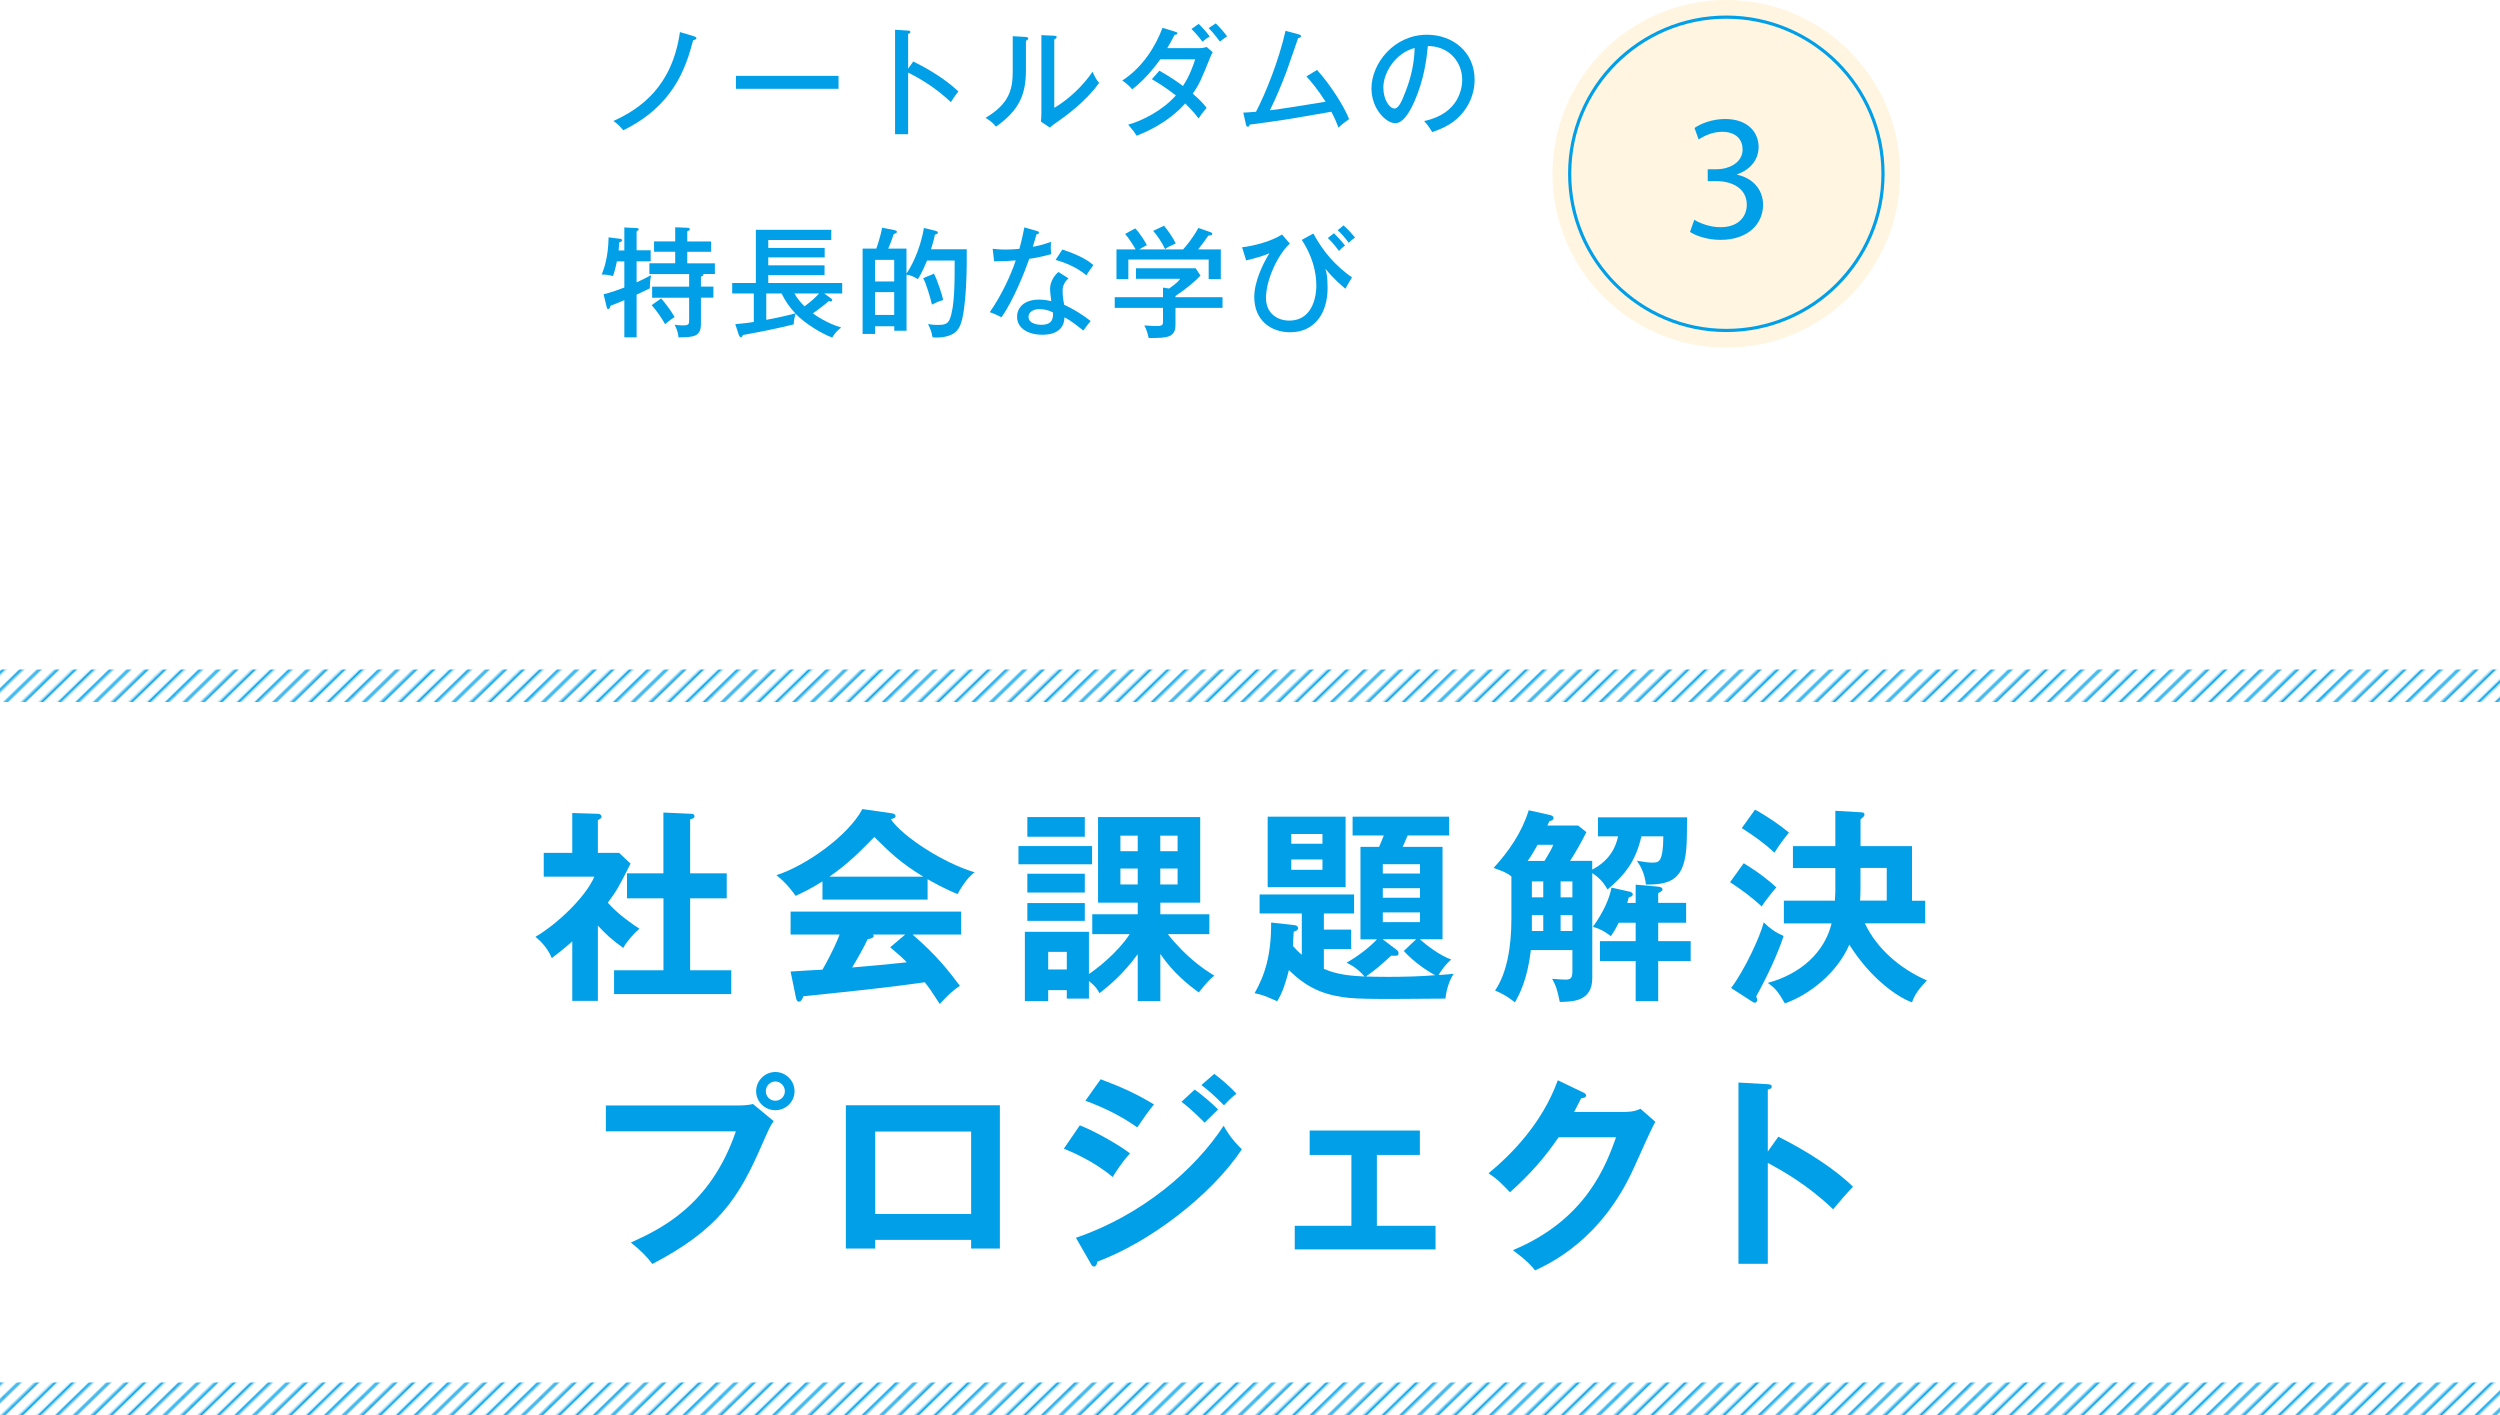 <?xml version="1.0" encoding="UTF-8"?><svg id="b" xmlns="http://www.w3.org/2000/svg" xmlns:xlink="http://www.w3.org/1999/xlink" viewBox="0 0 375 212.25"><defs><style>.f{fill:#fff5e0;}.g{fill:url(#e);}.h{stroke-miterlimit:10;stroke-width:.48px;}.h,.i,.j{fill:none;}.h,.j{stroke:#009fe8;}.k{fill:url(#d);}.l{fill:#009fe8;}.j{stroke-width:1.44px;}</style><pattern id="d" x="0" y="0" width="72" height="72" patternTransform="translate(-2739.65 -6515.19) rotate(-44.14) scale(.26) skewX(1.73)" patternUnits="userSpaceOnUse" viewBox="0 0 72 72"><g><rect class="i" width="72" height="72"/><g><line class="j" x1="71.75" y1="68.4" x2="144.25" y2="68.4"/><line class="j" x1="71.75" y1="54" x2="144.25" y2="54"/><line class="j" x1="71.75" y1="39.6" x2="144.25" y2="39.6"/><line class="j" x1="71.75" y1="25.2" x2="144.25" y2="25.2"/><line class="j" x1="71.75" y1="10.8" x2="144.25" y2="10.8"/><line class="j" x1="71.75" y1="61.2" x2="144.25" y2="61.2"/><line class="j" x1="71.75" y1="46.8" x2="144.25" y2="46.8"/><line class="j" x1="71.75" y1="32.4" x2="144.25" y2="32.4"/><line class="j" x1="71.75" y1="18" x2="144.25" y2="18"/><line class="j" x1="71.75" y1="3.6" x2="144.25" y2="3.6"/></g><g><line class="j" x1="-.25" y1="68.4" x2="72.25" y2="68.4"/><line class="j" x1="-.25" y1="54" x2="72.25" y2="54"/><line class="j" x1="-.25" y1="39.6" x2="72.25" y2="39.6"/><line class="j" x1="-.25" y1="25.2" x2="72.25" y2="25.2"/><line class="j" x1="-.25" y1="10.8" x2="72.25" y2="10.8"/><line class="j" x1="-.25" y1="61.2" x2="72.25" y2="61.2"/><line class="j" x1="-.25" y1="46.8" x2="72.25" y2="46.8"/><line class="j" x1="-.25" y1="32.4" x2="72.25" y2="32.4"/><line class="j" x1="-.25" y1="18" x2="72.25" y2="18"/><line class="j" x1="-.25" y1="3.6" x2="72.25" y2="3.6"/></g><g><line class="j" x1="-72.25" y1="68.4" x2=".25" y2="68.4"/><line class="j" x1="-72.25" y1="54" x2=".25" y2="54"/><line class="j" x1="-72.25" y1="39.6" x2=".25" y2="39.6"/><line class="j" x1="-72.25" y1="25.2" x2=".25" y2="25.2"/><line class="j" x1="-72.25" y1="10.8" x2=".25" y2="10.8"/><line class="j" x1="-72.25" y1="61.2" x2=".25" y2="61.2"/><line class="j" x1="-72.25" y1="46.8" x2=".25" y2="46.8"/><line class="j" x1="-72.25" y1="32.4" x2=".25" y2="32.4"/><line class="j" x1="-72.25" y1="18" x2=".25" y2="18"/><line class="j" x1="-72.25" y1="3.6" x2=".25" y2="3.6"/></g></g></pattern><pattern id="e" patternTransform="translate(-2739.65 -6411.17) rotate(-44.14) scale(.26) skewX(1.73)" xlink:href="#d"/></defs><g id="c"><g><circle class="f" cx="258.95" cy="26.07" r="26.07"/><circle class="h" cx="258.95" cy="26.07" r="23.5"/><g><path class="l" d="M104.15,5.47c.2,.05,.31,.13,.31,.25,0,.2-.34,.29-.49,.32-1.13,4.3-3.03,9.85-10.48,13.5-.43-.52-.88-.99-1.48-1.39,4.07-1.85,8.82-5.17,9.98-13.34l2.16,.65Z"/><path class="l" d="M125.78,11.38v1.94h-15.39v-1.94h15.39Z"/><path class="l" d="M136.99,9.22c1.89,.94,4.63,2.47,6.77,4.5-.22,.27-.56,.68-1.13,1.6-2.36-2.25-4.9-3.69-6.41-4.43v9.24h-1.96V4.46l1.98,.13c.22,.02,.32,.07,.32,.22,0,.2-.22,.23-.34,.27v5.22l.77-1.08Z"/><path class="l" d="M153.82,5.54c.18,.02,.41,.02,.41,.23,0,.18-.2,.29-.34,.34v4.43c0,3.64-1.03,6.03-4.5,8.46-.36-.47-.61-.72-1.55-1.33,3.58-2.11,4.07-4.32,4.07-6.97V5.43l1.91,.11Zm4.32-.18c.2,.02,.36,.02,.36,.22,0,.16-.18,.23-.36,.32v10.28c2.23-1.31,4.39-3.4,5.74-5.42,.49,1.04,.54,1.15,.99,1.67-2.11,2.94-5.1,5.02-6.37,5.92-.61,.43-.68,.47-1.01,.79l-1.35-.9c.04-.36,.07-.9,.07-1.4V5.27l1.93,.09Z"/><path class="l" d="M173.91,10.6c1.75,1.01,2.75,1.71,3.53,2.3,1.06-1.57,1.64-3.39,1.84-4h-5.24c-.13,.16-1.84,2.7-4.21,4.5-.4-.47-.74-.79-1.48-1.33,3.04-1.96,4.97-5.08,6.03-7.9l1.91,.59c.2,.05,.31,.11,.31,.23,0,.22-.32,.23-.41,.23-.34,.65-.72,1.37-1.1,2h4.72c.63,0,.92-.09,1.19-.18l.9,.79c-.13,.23-.23,.45-.36,.76-1.4,3.46-1.66,4.07-2.63,5.46,1.21,1.03,1.67,1.6,2.09,2.14-.58,.63-1.06,1.33-1.22,1.58-.31-.43-.83-1.12-2-2.25-2.7,3.01-6.05,4.34-7.29,4.84-.38-.61-.45-.72-1.26-1.66,2.2-.61,5.24-2.2,7.15-4.39-1.75-1.35-2.97-2.07-3.6-2.43l1.15-1.3Zm5.89-7.02c.43,.41,1.13,1.17,1.66,1.89-.36,.2-.76,.49-1.08,.79-.22-.29-.85-1.13-1.66-1.91l1.08-.77Zm2.56-.07c.45,.4,1.35,1.44,1.71,1.94-.4,.27-.83,.56-1.08,.79-.94-1.26-1.42-1.76-1.69-2.03l1.06-.7Z"/><path class="l" d="M197.55,10.49c1.94,2.12,4.16,5.6,4.81,7.38-.23,.16-1.1,.77-1.58,1.28-.31-.81-.59-1.48-1.08-2.39-6.7,1.17-7.44,1.3-12.24,1.93-.09,.27-.16,.32-.29,.32-.14,0-.23-.14-.27-.32l-.41-1.8c.49-.02,.88-.04,1.91-.13,1.46-2.77,3.44-7.74,4.43-12.14l1.98,.54c.22,.05,.34,.13,.34,.25,0,.23-.32,.29-.43,.31-.29,.77-1.46,4.27-1.73,4.97-.74,1.98-1.57,3.94-2.5,5.85,1.93-.23,4.03-.58,8.35-1.28-1.17-1.82-2.09-2.95-2.88-3.8l1.6-.97Z"/><path class="l" d="M213.6,18.16c5.37-1.12,5.73-5.13,5.73-6.18,0-2.7-1.98-5.06-5.15-5.08-.2,2.07-.59,5.04-1.98,8.23-.97,2.21-1.91,3.35-2.93,3.35-1.35,0-3.55-2.16-3.55-5.2,0-3.78,3.38-8.07,8.34-8.07,3.8,0,7.13,2.54,7.13,6.75,0,2.34-1.03,4.16-2.11,5.33-1.42,1.53-3.15,2.14-4.25,2.52-.5-.85-.86-1.26-1.22-1.66Zm-6.1-5.01c0,1.8,.95,3.13,1.66,3.13s1.21-1.37,1.67-2.54c.85-2.18,1.3-4.21,1.37-6.54-2.84,.72-4.7,3.66-4.7,5.94Z"/><path class="l" d="M93.65,37.54v-3.42l1.84,.09c.14,0,.31,.04,.31,.18,0,.13-.11,.2-.31,.32v2.83h2.11v1.66h-2.11v3.15c.41-.18,1.4-.65,2.18-1.08-.18,.72-.2,1.76-.2,1.98-.52,.27-.67,.32-1.98,.94v6.41h-1.84v-5.58c-.63,.27-1.55,.67-2.05,.83-.14,.36-.18,.5-.38,.5-.13,0-.16-.07-.23-.34l-.45-1.87c1.12-.27,2.25-.68,3.11-1.01v-3.92h-1.12c-.04,.16-.22,1.21-.58,2.2-.56-.14-1.1-.25-1.69-.23,.36-.92,.97-2.57,1.03-5.58l1.73,.22c.16,.02,.29,.09,.29,.22,0,.14-.13,.2-.43,.34-.04,.56-.05,.86-.09,1.19h.86Zm3.76,3.55v-1.6h3.87v-1.73h-3.17v-1.55h3.17v-2.12l1.78,.07c.25,.02,.41,.05,.41,.22s-.16,.22-.38,.31v1.53h3.57v1.55h-3.57v1.73h4.14v1.6h-1.73c.07,.23-.11,.31-.36,.4v1.49h1.87v1.66h-1.87v3.94c0,1.96-1.15,1.98-3.37,2.02-.04-.85-.41-1.57-.58-1.91,.29,.05,.63,.11,1.19,.11,.97,0,.99-.18,.99-.86v-3.29h-5.55v-1.66h5.55v-1.89h-5.98Zm1.76,3.67c.5,.58,1.33,1.6,2.02,2.79-.11,.07-.92,.61-1.42,1.08-.34-.61-1.17-1.93-2.02-2.86l1.42-1.01Z"/><path class="l" d="M110.28,48.63c1.48-.14,2.14-.23,2.79-.34v-4.27h-3.24v-1.57h3.55v-7.98h11.31v1.53h-9.45v1.19h8.46v1.42h-8.46v1.19h8.44v1.46h-8.44v1.19h11.09v1.57h-2.7l.97,.7c.16,.13,.23,.18,.23,.31,0,.18-.16,.18-.23,.18-.11,0-.23-.02-.31-.04-.74,.67-1.37,1.13-2.36,1.84,.34,.25,2.12,1.51,4.25,2.11-.43,.34-.9,.76-1.35,1.51-1.49-.54-4-2.02-5.51-3.58-.11,.4-.29,1.21-.25,1.6-2.68,.67-4.81,1.08-7.63,1.6-.09,.22-.16,.34-.29,.34-.14,0-.25-.13-.34-.4l-.52-1.57Zm4.65-.65c2.32-.43,4.09-.9,4.38-.97-.86-.9-1.53-1.87-2.07-2.99h-2.3v3.96Zm4.23-3.96c.41,.7,.9,1.33,1.51,1.93,.56-.4,1.51-1.15,2.2-1.93h-3.71Z"/><path class="l" d="M145.01,37.38c.04,2.61-.04,9.06-.94,11.31-.23,.58-.77,1.94-3.67,1.94-.22,0-.38-.02-.52-.04-.11-.7-.36-1.39-.68-1.98,.32,.05,.79,.13,1.46,.13,.86,0,1.48-.07,1.8-.86,.74-1.84,.74-5.44,.74-8.8h-4.14c-.74,1.78-1.15,2.43-1.39,2.79-.67-.4-.97-.56-1.69-.67v8.41h-1.84v-.67h-2.88v1.15h-1.87v-12.8h2.05c.16-.41,.68-2,.88-3.13l1.76,.34c.18,.04,.45,.09,.45,.27,0,.16-.13,.22-.47,.34-.41,1.19-.5,1.4-.83,2.18h2.74v3.73c.47-.61,2.05-3.33,2.61-6.82l1.73,.41c.13,.04,.38,.13,.38,.27,0,.16-.16,.23-.45,.31-.07,.36-.2,.94-.59,2.2h5.37Zm-13.76,4.84h2.88v-3.24h-2.88v3.24Zm2.88,1.6h-2.88v3.42h2.88v-3.42Zm5.96-2.77c.5,.94,1.21,3.1,1.39,3.94-.81,.25-1.31,.5-1.69,.7-.22-.99-.88-3.22-1.31-3.96l1.62-.68Z"/><path class="l" d="M148.91,37.32c.54,.05,.99,.11,1.91,.11,1.01,0,1.76-.07,2.09-.11,.47-1.73,.61-2.57,.74-3.21l1.94,.56c.16,.05,.25,.09,.25,.23,0,.2-.16,.22-.36,.23-.09,.29-.49,1.62-.56,1.89,.45-.07,1.42-.27,2.72-.74-.04,.52-.04,1.26,.05,1.84-1.66,.47-3.04,.67-3.31,.7-.63,1.87-2.41,6.32-4.16,8.77-.76-.4-.81-.41-1.75-.77,1.76-2.52,3.19-5.62,3.89-7.76-.5,.05-1.87,.14-3.24,.13l-.22-1.87Zm11.36,4.43c-.85,.79-.88,1.46-.88,1.87,0,.88,.13,1.58,.23,2.09,1.37,.63,2.86,1.55,3.98,2.45-.38,.43-.54,.65-1.1,1.42-1.87-1.48-2.25-1.67-2.83-1.98-.07,2.61-2.72,2.61-3.35,2.61-2.05,0-3.76-.94-3.76-2.7,0-1.31,.99-2.57,3.31-2.57,.79,0,1.42,.14,1.82,.23-.07-.61-.18-1.31-.18-1.87,0-1.15,.83-2.2,1.26-2.5l1.49,.95Zm-4.3,4.61c-.88,0-1.69,.38-1.69,1.15,0,1.21,1.8,1.21,1.91,1.21,1.8,0,1.78-1.12,1.76-1.85-.97-.5-1.8-.5-1.98-.5Zm3.38-8.93c2.77,.92,3.82,1.64,4.66,2.32-.61,.86-.79,1.12-1.06,1.55-1.62-1.4-3.64-2.03-4.61-2.32l1.01-1.55Z"/><path class="l" d="M183.38,44.58v1.6h-7.06v2.52c0,1.91-1.17,2.02-4.02,2-.07-.34-.27-1.22-.65-1.89,.22,.02,1.19,.09,1.39,.09,.9,0,1.01,0,1.19-.11,.22-.11,.22-.2,.22-.97v-1.64h-7.24v-1.6h7.24v-1.44l.92,.14c1.06-.76,1.35-1.04,1.66-1.46h-6.63v-1.58h8.95l.72,1.1c-.7,.77-2.12,1.98-3.75,3.06v.18h7.06Zm-5.92-7.17c.38-.41,1.37-1.55,2.3-3.22l1.85,.65c.13,.05,.23,.11,.23,.23,0,.23-.31,.25-.59,.27-.76,1.1-.97,1.37-1.53,2.07h3.4v4.45h-1.82v-2.93h-12.05v2.93h-1.78v-4.45h2.88c-.25-.45-1.04-1.71-1.58-2.32l1.51-.83c.63,.63,1.42,1.85,1.75,2.52-.65,.32-.81,.41-1.15,.63h6.57Zm-2.86-3.55c.56,.63,1.42,1.93,1.76,2.65-1.08,.5-1.21,.56-1.6,.86-.45-1.01-1.24-2.12-1.78-2.74l1.62-.77Z"/><path class="l" d="M193.46,36.55c-1.69,1.55-3.56,5.28-3.56,8.16,0,2.38,1.82,3.38,3.46,3.38,3.87,0,4.09-4.32,4.09-5.2,0-3.4-1.51-5.85-2.18-6.91l1.73-.95c1.53,2.81,3.29,4.79,5.8,6.59-.23,.36-.77,1.24-.99,1.69-.49-.41-1.8-1.51-3.01-3.01,.13,.41,.34,1.06,.34,2.9,0,3.87-2.02,6.64-5.62,6.64-2.81,0-5.38-1.71-5.38-5.31,0-2.25,1.28-4.95,2.27-6.54-1.17,.49-2.21,.77-3.49,1.06l-.61-1.96c1.62-.18,4.23-.81,6-1.91l1.17,1.37Zm6.63-1.57c.36,.36,1.19,1.22,1.66,1.85-.45,.34-.49,.4-.9,.81-.14-.2-.94-1.26-1.67-1.94l.92-.72Zm1.44-1.17c.61,.54,1.24,1.22,1.73,1.82-.45,.31-.56,.4-.95,.79-.56-.77-1.03-1.3-1.66-1.89l.88-.72Z"/></g><path class="l" d="M254.16,32.97c.67,.43,2.24,1.11,3.89,1.11,3.05,0,3.99-1.94,3.97-3.4-.03-2.46-2.24-3.51-4.54-3.51h-1.32v-1.78h1.32c1.73,0,3.91-.89,3.91-2.97,0-1.4-.89-2.65-3.08-2.65-1.4,0-2.75,.62-3.51,1.16l-.62-1.73c.92-.67,2.7-1.35,4.59-1.35,3.46,0,5.02,2.05,5.02,4.18,0,1.81-1.08,3.35-3.24,4.13v.05c2.16,.43,3.91,2.05,3.91,4.51,0,2.81-2.19,5.26-6.4,5.26-1.97,0-3.7-.62-4.56-1.19l.65-1.84Z"/></g><g><rect class="k" y="100.42" width="375" height="4.88"/><rect class="g" y="207.37" width="375" height="4.88"/></g><g><path class="l" d="M89.68,150.13h-3.84v-8.93c-1.27,1.15-2.29,1.92-3.07,2.51-.77-1.8-1.92-2.73-2.45-3.19,3.32-1.95,7.5-5.95,8.84-9.02h-7.6v-3.57h4.28v-5.98l3.81,.12c.43,0,.59,.28,.59,.43,0,.19-.16,.31-.56,.53v4.9h3.19l1.71,1.61c-1.77,3.53-2.11,4.12-3.41,5.86,1.67,1.89,3.81,3.29,4.74,3.91-.77,.65-1.92,1.92-2.42,2.88-1.83-1.3-2.7-2.17-3.81-3.35v11.29Zm4.37-15.38v-3.75h5.46v-9.12l4.19,.19c.25,0,.47,.12,.47,.34,0,.31-.22,.37-.65,.5v8.09h5.49v3.75h-5.49v10.79h6.17v3.57h-17.58v-3.57h7.41v-10.79h-5.46Z"/><path class="l" d="M139.12,134.94h-15.75v-2.73c-1.77,1.12-3.22,1.8-4.03,2.17-.22-.34-1.3-1.89-2.88-3.1,4.37-1.4,10.76-5.89,12.9-9.92l4.5,.65c.28,.03,.47,.22,.47,.4,0,.28-.34,.37-.71,.47,1.8,2.64,7.94,6.6,12.59,7.97-1.3,.84-2.48,3.1-2.57,3.26-1.95-.78-3.63-1.74-4.5-2.23v3.07Zm-20.53,10.79c.99-.06,4.37-.28,4.78-.28,1.52-2.64,2.39-4.74,2.57-5.27h-7.35v-3.44h25.58v3.44h-7.29c3.72,3.22,5.39,5.43,7.1,7.69-1.46,.99-2.45,2.11-3.01,2.73-1.43-2.2-1.58-2.42-2.26-3.26-1.89,.28-6.33,.84-8.31,1.05-1.55,.19-8.5,.9-9.89,1.05-.19,.47-.34,.81-.71,.81-.19,0-.34-.19-.43-.71l-.78-3.81Zm19.91-14.23c-3.47-2.11-4.93-3.57-7.35-5.95-2.42,2.45-3.84,3.91-6.73,5.95h14.08Zm-2.73,8.68h-4.81c.06,.09,.09,.16,.09,.22,0,.34-.65,.43-.9,.47-.46,1.05-1.74,3.29-2.33,4.25,3.91-.34,4.34-.37,8.19-.77-.53-.59-1.24-1.21-2.48-2.26l2.23-1.89Z"/><path class="l" d="M163.81,126.91v2.73h-11.04v-2.73h11.04Zm10.23,23.25h-3.38v-7.04c-2.29,3.16-4.56,4.93-5.74,5.86-.28-.53-.53-.99-1.58-1.83v2.64h-3.32v-1.27h-2.79v1.64h-3.5v-10.39h9.61v6.33c.96-.62,4.25-3.1,6.11-5.98h-5.61v-2.98h6.82v-1.74h-5.95v-12.84h15.32v12.84h-5.98v1.74h7.35v2.98h-6.23c2.91,3.66,5.58,5.36,6.98,6.23-.62,.5-.96,.81-2.33,2.51-1.43-1.02-3.84-2.91-5.77-5.77v7.07Zm-11.32-27.6v2.95h-8.62v-2.95h8.62Zm0,8.5v2.82h-8.62v-2.82h8.62Zm0,4.4v2.67h-8.62v-2.67h8.62Zm-5.49,7.32v2.64h2.79v-2.64h-2.79Zm13.43-17.43h-2.6v2.33h2.6v-2.33Zm0,4.93h-2.6v2.39h2.6v-2.39Zm3.38-2.6h2.6v-2.33h-2.6v2.33Zm0,4.99h2.6v-2.39h-2.6v2.39Z"/><path class="l" d="M204.07,140.89v-13.86h2.79c.34-.81,.4-.9,.71-1.71h-4.68v-2.82h14.48v2.82h-6.23c-.53,1.27-.59,1.4-.74,1.71h5.98v13.86h-3.41c.96,.84,2.85,2.36,4.71,3.04-1.12,.99-1.74,2.05-1.89,2.33,.56-.03,1.95-.16,2.26-.19-.87,1.27-1.18,3.1-1.24,3.72-11.78,.09-13.83,.12-16.4-.4-3.78-.74-5.86-2.7-7.07-3.88-.4,1.58-.96,3.44-1.77,4.68-1.92-.87-2.42-1.02-3.38-1.21,1.55-2.73,2.51-5.74,2.48-10.6l3.57,.4c.31,.03,.47,.25,.47,.47,0,.28-.28,.37-.65,.5-.03,.34-.12,1.83-.12,2.14,.68,.78,1.08,1.12,1.33,1.33v-6.2h-6.33v-2.85h14.17v2.85h-4.53v2.42h4.09v2.91h-4.09v2.98c2.05,.9,4.15,1.05,6.11,1.15-.74-.87-1.61-1.55-2.7-2.08,1.92-1.08,3.57-2.45,4.56-3.5h-2.48Zm-2.23-18.39v10.57h-11.69v-10.57h11.69Zm-3.47,4.06v-1.46h-4.68v1.46h4.68Zm-4.68,2.36v1.55h4.68v-1.55h-4.68Zm15.84,13.61c.19,.12,.25,.25,.25,.5,0,.37-.37,.37-1.08,.31-2.08,1.86-2.29,2.05-3.81,3.13,.68,.03,1.61,.06,3.35,.06,1.95,0,4.96-.06,7.04-.25-.99-.5-3.16-1.92-4.71-3.63l1.86-1.77h-5.05l2.17,1.64Zm3.47-11.5v-1.4h-5.58v1.4h5.58Zm-5.58,2.2v1.43h5.58v-1.43h-5.58Zm0,3.63v1.46h5.58v-1.46h-5.58Z"/><path class="l" d="M238.83,129.14v1.3c2.7-1.4,3.57-3.47,3.88-4.99h-3.01v-2.85h13.36l-.03,2.82c-.06,5.98-1.67,7.32-6.14,7.26-.22-1.8-.81-2.76-1.36-3.57,1.24,.22,1.74,.28,2.33,.28,.93,0,1.61,0,1.64-3.94h-3.29c-.87,3.81-2.54,5.83-5.08,7.97-.31-.53-.93-1.61-2.29-2.45v15.75c0,3.47-2.88,3.54-4.87,3.57-.4-1.83-.5-2.29-1.15-3.47,.74,.06,1.61,.12,2.02,.12,.87,0,1.02-.34,1.02-1.3v-3.13h-6.23c-.53,4.5-1.74,6.67-2.39,7.84-.9-.71-1.8-1.3-2.98-1.77,1.77-2.6,2.45-6.51,2.45-10.79v-6.33c-.68-.53-1.18-.74-2.67-1.27,2.33-2.54,4.25-5.36,5.27-8.65l3.19,.71c.31,.06,.53,.22,.53,.43,0,.31-.25,.4-.62,.5-.09,.19-.19,.4-.31,.65h4.62l1.24,.99c-.87,1.74-1.74,3.22-2.45,4.31h3.32Zm-7.16,0c.99-1.61,1.12-1.95,1.33-2.42h-2.36c-.47,.84-.93,1.64-1.49,2.42h2.51Zm-1.89,3.07v2.39h1.71v-2.39h-1.71Zm0,7.44h1.71v-2.39h-1.71v2.39Zm4.31-7.44v2.39h1.77v-2.39h-1.77Zm1.77,5.05h-1.77v2.39h1.77v-2.39Zm9.49-1.83v-2.73l3.19,.28c.53,.03,.84,.16,.84,.46,0,.19-.28,.34-.65,.53v1.46h4.19v2.98h-4.19v2.76h4.87v2.98h-4.87v6.02h-3.38v-6.02h-5.36v-2.98h5.36v-2.76h-2.54c-.56,1.12-.87,1.55-1.18,2.02-.25-.19-1.27-1.05-2.7-1.4,1.61-2.23,2.51-4.31,2.79-5.89l2.64,.59c.34,.06,.56,.22,.56,.43s-.22,.34-.62,.47c-.06,.25-.15,.62-.22,.81h1.27Z"/><path class="l" d="M261.55,129.48c2.67,1.64,4.09,2.88,4.9,3.63-.4,.43-1.64,1.98-2.2,2.85-1.43-1.3-2.79-2.36-4.74-3.63l2.05-2.85Zm-1.89,18.73c2.02-2.67,4.37-7.72,4.9-9.86,.93,.93,1.77,1.52,2.98,2.05-.87,2.67-2.42,5.98-4.12,9.08,.06,.12,.16,.28,.16,.53,0,.19-.16,.4-.37,.4q-.16,0-.46-.22l-3.07-1.98Zm3.6-26.76c1.74,.93,3.88,2.42,5.08,3.44-1.15,1.43-1.61,2.11-2.17,3.01-1.36-1.27-2.73-2.29-4.9-3.69l1.98-2.76Zm25.52,13.64v3.41h-9.05c1.74,3.72,5.21,6.79,9.3,8.56-1.33,1.43-1.8,2.11-2.23,3.29-2.02-.71-6.11-3.41-9.4-8.65-1.86,4.28-5.98,7.5-9.67,8.81-1.02-1.8-1.49-2.33-2.57-3.07,4.99-1.36,8.53-4.62,9.58-8.93h-7.16v-3.41h7.66c.03-.4,.06-1.08,.06-1.36v-3.53h-6.36v-3.29h6.36v-5.3l3.81,.22c.31,.03,.56,.03,.56,.34,0,.25-.19,.4-.59,.71v4.03h7.72v8.19h1.98Zm-5.77,0v-4.9h-3.94v3.35c0,.47-.03,1.18-.06,1.55h4Z"/><path class="l" d="M110.81,165.82c.62,0,1.55-.06,2.14-.22l3.1,2.57c-.5,.68-.62,.96-1.8,3.63-3.47,7.94-6.45,12.59-16.4,17.8-.81-1.12-1.8-2.08-3.22-3.22,4.28-1.95,11.91-5.43,15.75-16.68h-19.5v-3.88h19.94Zm8.37-2.14c0,1.58-1.3,2.85-2.88,2.85s-2.88-1.27-2.88-2.85,1.3-2.88,2.88-2.88,2.88,1.3,2.88,2.88Zm-4.31,0c0,.78,.62,1.43,1.43,1.43s1.43-.65,1.43-1.43-.65-1.46-1.43-1.46-1.43,.65-1.43,1.46Z"/><path class="l" d="M131.28,185.98v1.3h-4.4v-21.49h23.1v21.49h-4.31v-1.3h-14.39Zm14.39-3.88v-12.37h-14.39v12.37h14.39Z"/><path class="l" d="M161.97,168.8c2.42,.93,6.33,3.22,7.53,4.22-1.12,1.18-2.23,2.91-2.6,3.53-2.91-2.45-6.33-3.84-7.32-4.25l2.39-3.5Zm-.59,16.87c9.98-3.41,17.89-10.26,22.17-16.81,.34,.62,.99,1.83,2.73,3.54-4.68,7.01-13.95,13.98-21.67,16.84-.06,.31-.16,.74-.53,.74-.22,0-.31-.16-.46-.43l-2.23-3.88Zm3.72-23.78c3.32,1.24,5.49,2.26,8,3.78-.62,.68-2.02,2.7-2.51,3.44-2.39-1.71-5.08-3.01-7.78-4l2.29-3.22Zm14.11,1.55c.96,.68,2.67,2.11,3.5,2.98-.56,.53-1.46,1.43-2.02,1.98-.34-.34-1.86-1.92-3.47-3.13l1.98-1.83Zm2.92-2.36c.99,.71,2.64,2.17,3.35,2.98-.31,.22-.71,.5-1.89,1.74-1.12-1.15-2.17-2.14-3.38-3.04l1.92-1.67Z"/><path class="l" d="M206.52,183.87h8.81v3.54h-21.12v-3.54h8.5v-10.63h-6.26v-3.66h16.53v3.66h-6.45v10.63Z"/><path class="l" d="M243.93,166.78c1.02,0,1.58-.22,2.14-.46l2.23,1.95c-.53,.9-2.17,4.56-3.19,6.85-4.84,10.76-12.46,14.32-14.85,15.44-.56-.71-1.15-1.4-3.32-3.04,11.07-4.59,14.01-12.87,15.47-16.93h-8.62c-2.08,3.04-4.19,5.46-7.29,8.25-1.4-1.46-1.83-1.92-3.22-2.85,3.29-2.7,8.03-7.41,10.39-13.95l3.81,1.83c.16,.06,.43,.19,.43,.47,0,.31-.56,.4-.74,.4-.37,.74-.62,1.21-1.05,2.05h7.81Z"/><path class="l" d="M266.76,170.51c4.34,2.17,8.59,4.93,11.19,7.5-1.21,1.27-1.64,1.8-2.98,3.38-3.78-3.63-7.63-5.8-9.8-6.95v15.13h-4.4v-27.19l4.4,.25c.31,.03,.59,.06,.59,.34,0,.34-.4,.43-.59,.46v9.3l1.58-2.23Z"/></g></g></svg>
